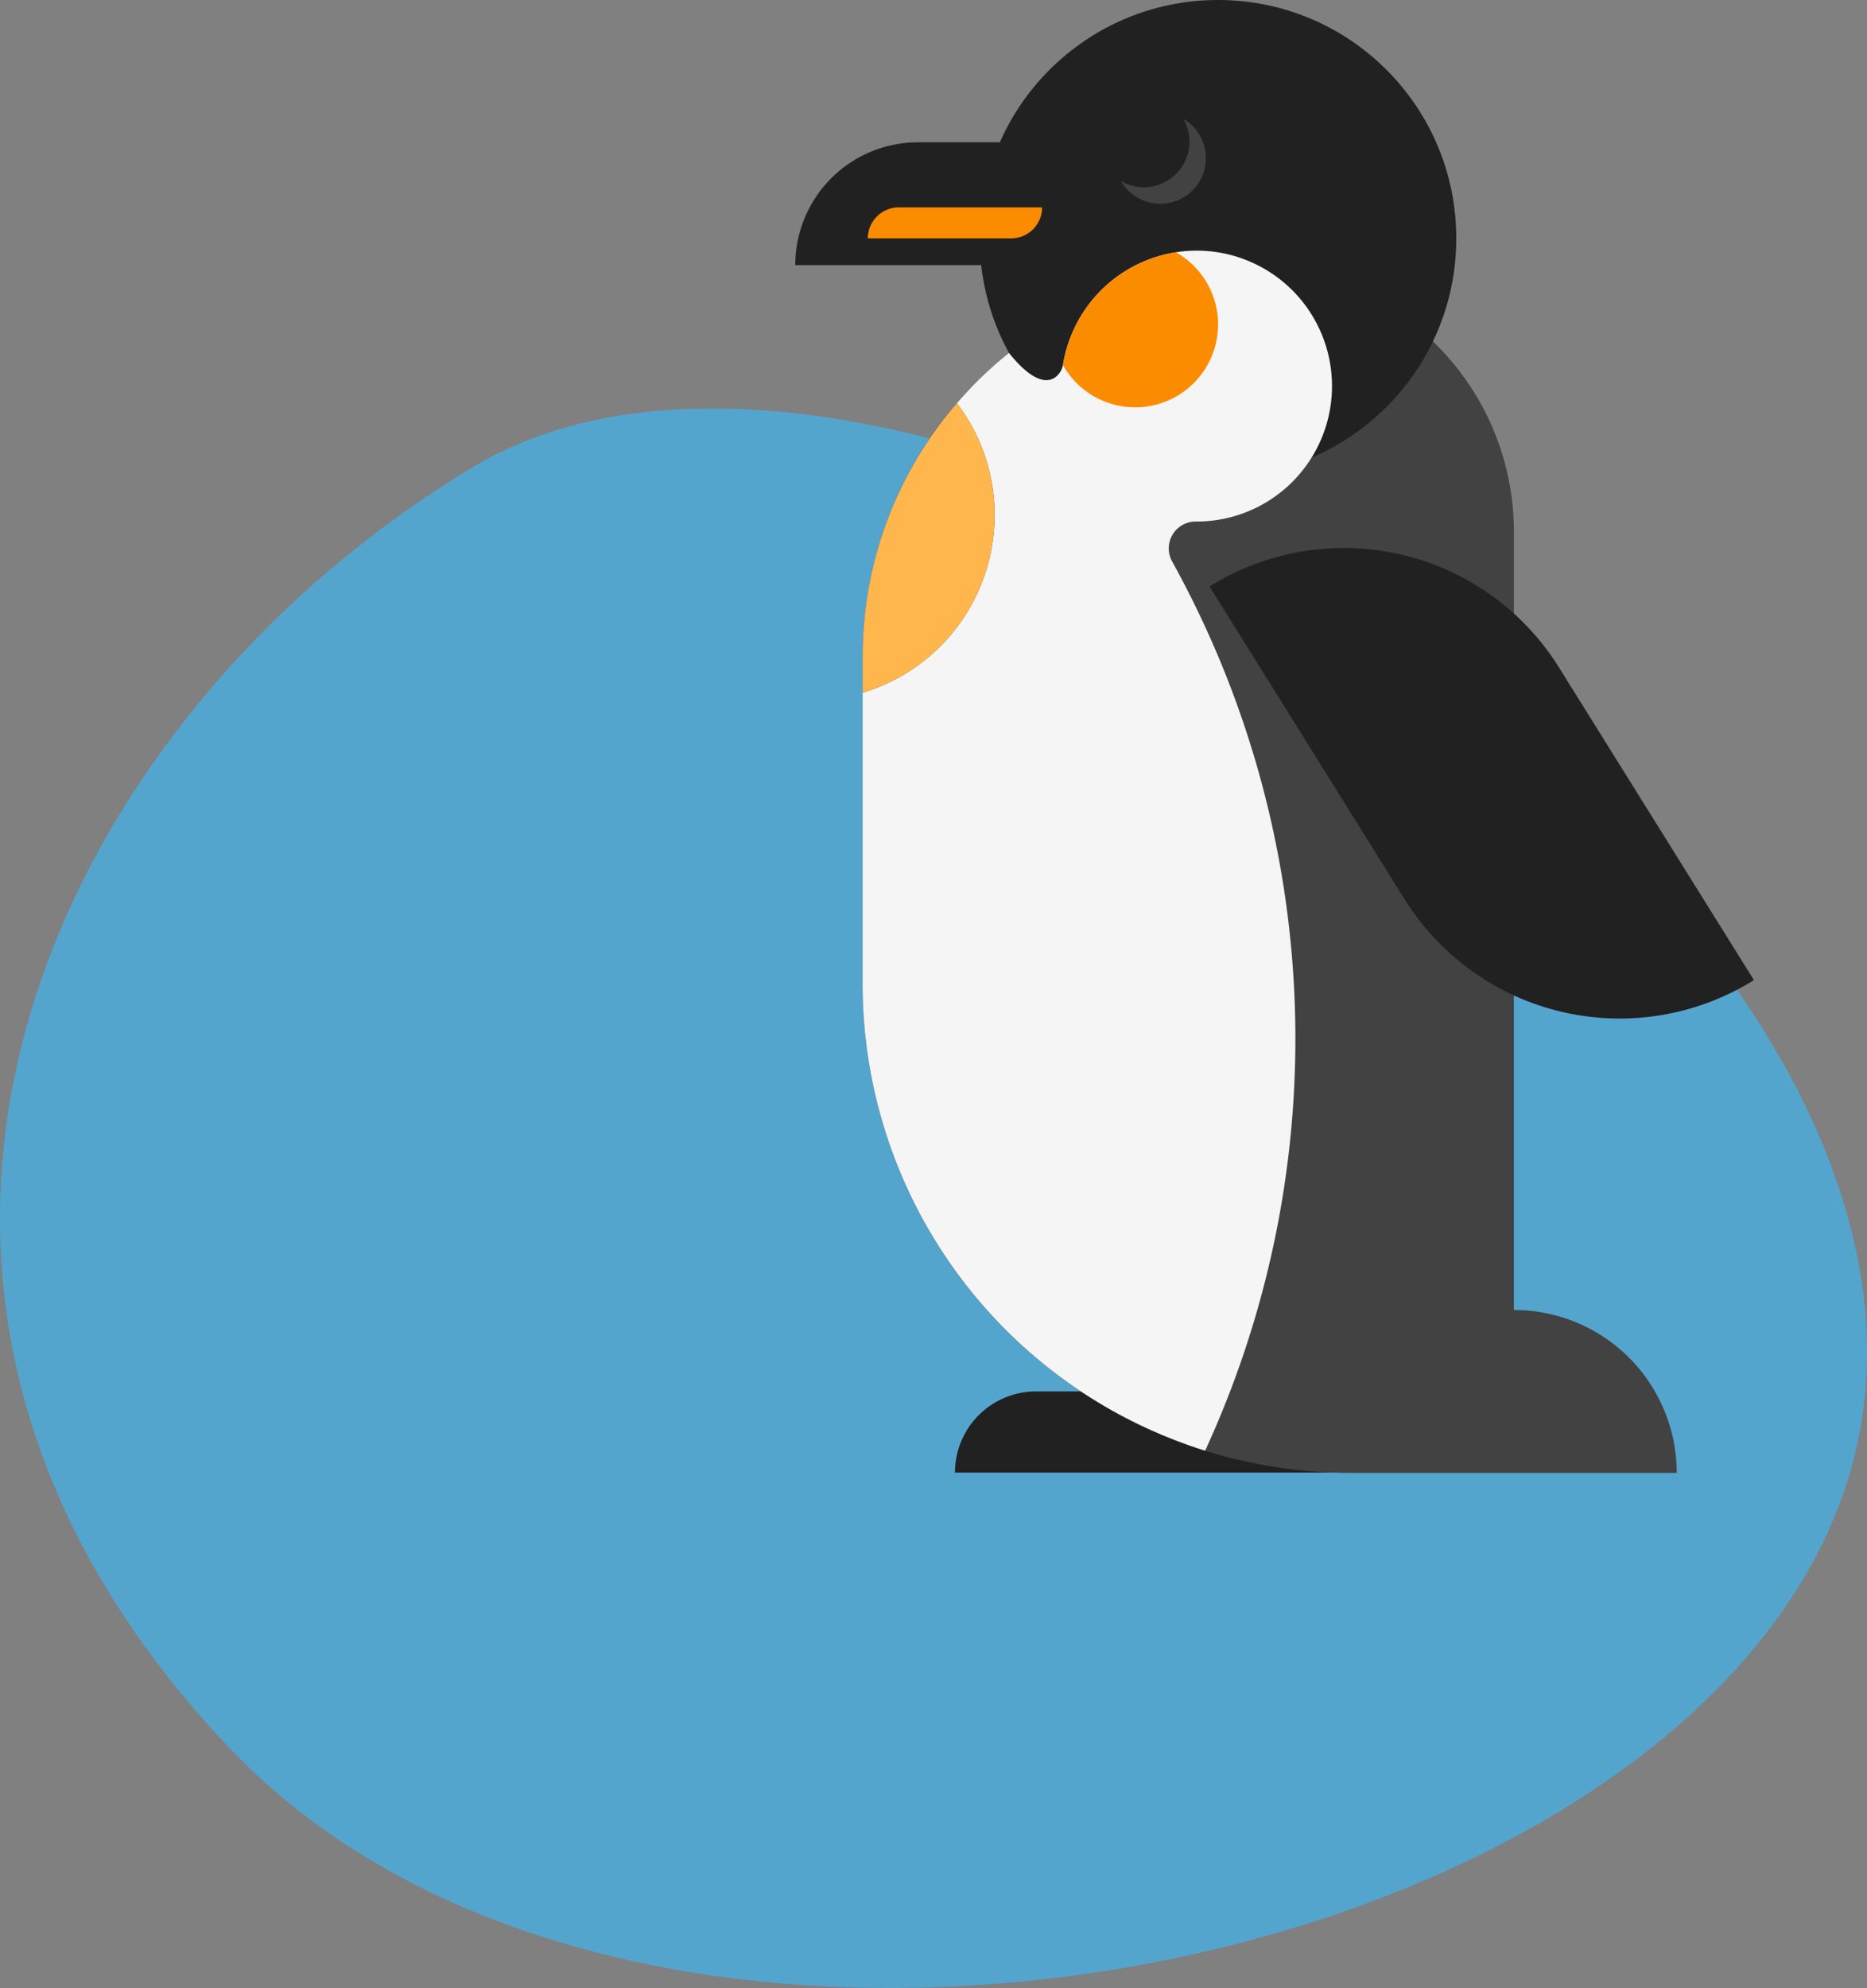 <svg xmlns="http://www.w3.org/2000/svg" width="219.551" height="233.688" viewBox="0 0 219.551 233.688">
  <rect x="0" y="0" width="219.551" height="233.688" fill="#808080" stroke="none"/>
  <g id="Group_219" data-name="Group 219" transform="translate(-375.646 -439.849)">
    <path id="Path_1469" data-name="Path 1469" d="M998.52,763.115c-49.8,29.823-80.877,95.735-28.7,150.626S1156.153,937.3,1162.157,872,1048.318,733.291,998.52,763.115Z" transform="translate(-567.178 -268.404)" fill="#54a5ce"/>
    <g id="Group_31" data-name="Group 31" transform="translate(-178.207 -294.67)">
      <g id="Group_30" data-name="Group 30" transform="translate(647.375 734.519)">
        <path id="Path_551" data-name="Path 551" d="M661.787,777.02h34.829v9.533H652.254A9.533,9.533,0,0,1,661.787,777.02Z" transform="translate(-633.477 -613.456)" fill="#212121"/>
        <path id="Path_552" data-name="Path 552" d="M684.932,753.3H647.375a14.436,14.436,0,0,1,14.432-14.436h23.125Z" transform="translate(-647.375 -722.138)" fill="#212121"/>
        <path id="Path_553" data-name="Path 553" d="M726.018,865.208V773.629a31.021,31.021,0,0,0-30.93-30.93,45.454,45.454,0,0,0-28.444,10.006,46.135,46.135,0,0,0-3.8,3.4,45.553,45.553,0,0,0-13.408,32.258v38.551a57.38,57.38,0,0,0,57.443,57.443h38.289A19.148,19.148,0,0,0,726.018,865.208Z" transform="translate(-641.513 -711.219)" fill="#424242"/>
        <circle id="Ellipse_9" data-name="Ellipse 9" cx="28.021" cy="28.021" r="28.021" transform="translate(21.688)" fill="#212121"/>
        <path id="Path_554" data-name="Path 554" d="M667.319,742.766a5.355,5.355,0,0,1-9.995,2.686,5.232,5.232,0,0,0,2.694.739,5.361,5.361,0,0,0,4.649-8.043A5.324,5.324,0,0,1,667.319,742.766Z" transform="translate(-619.035 -724.183)" fill="#424242"/>
        <path id="Path_555" data-name="Path 555" d="M685.832,778.723a115.8,115.8,0,0,1,3.875,104.521,57.461,57.461,0,0,1-40.275-54.834V794.144a21.794,21.794,0,0,0,15.521-20.878,21.558,21.558,0,0,0-4.441-13.154q1.126-1.293,2.328-2.509a45.969,45.969,0,0,1,3.8-3.4c4.56,5.669,6.23,2.243,6.35,1.435a15.944,15.944,0,0,1,13.277-13.266,15.665,15.665,0,0,1,3.217-.177,15.923,15.923,0,0,1-.754,31.827A3.163,3.163,0,0,0,685.832,778.723Z" transform="translate(-641.513 -712.714)" fill="#f5f5f5"/>
        <path id="Path_556" data-name="Path 556" d="M673.793,750.707a9.747,9.747,0,0,1-18.238,4.784,15.944,15.944,0,0,1,13.277-13.266A9.728,9.728,0,0,1,673.793,750.707Z" transform="translate(-624.074 -712.57)" fill="#fb8c00"/>
        <path id="Path_557" data-name="Path 557" d="M724.049,802.055,701.123,765.3a29.824,29.824,0,0,0-41.091-9.521l22.926,36.753A29.827,29.827,0,0,0,724.049,802.055Z" transform="translate(-611.318 -686.843)" fill="#212121"/>
        <path id="Path_558" data-name="Path 558" d="M664.954,759.989a21.793,21.793,0,0,1-15.521,20.878v-4.284a45.5,45.5,0,0,1,11.08-29.749A21.558,21.558,0,0,1,664.954,759.989Z" transform="translate(-641.513 -699.438)" fill="#ffb74d"/>
        <path id="Path_559" data-name="Path 559" d="M666.445,744.495H649.592a3.641,3.641,0,0,1,3.641-3.641h16.852A3.638,3.638,0,0,1,666.445,744.495Z" transform="translate(-641.06 -716.475)" fill="#fb8c00"/>
      </g>
    </g>
  </g>
</svg>
